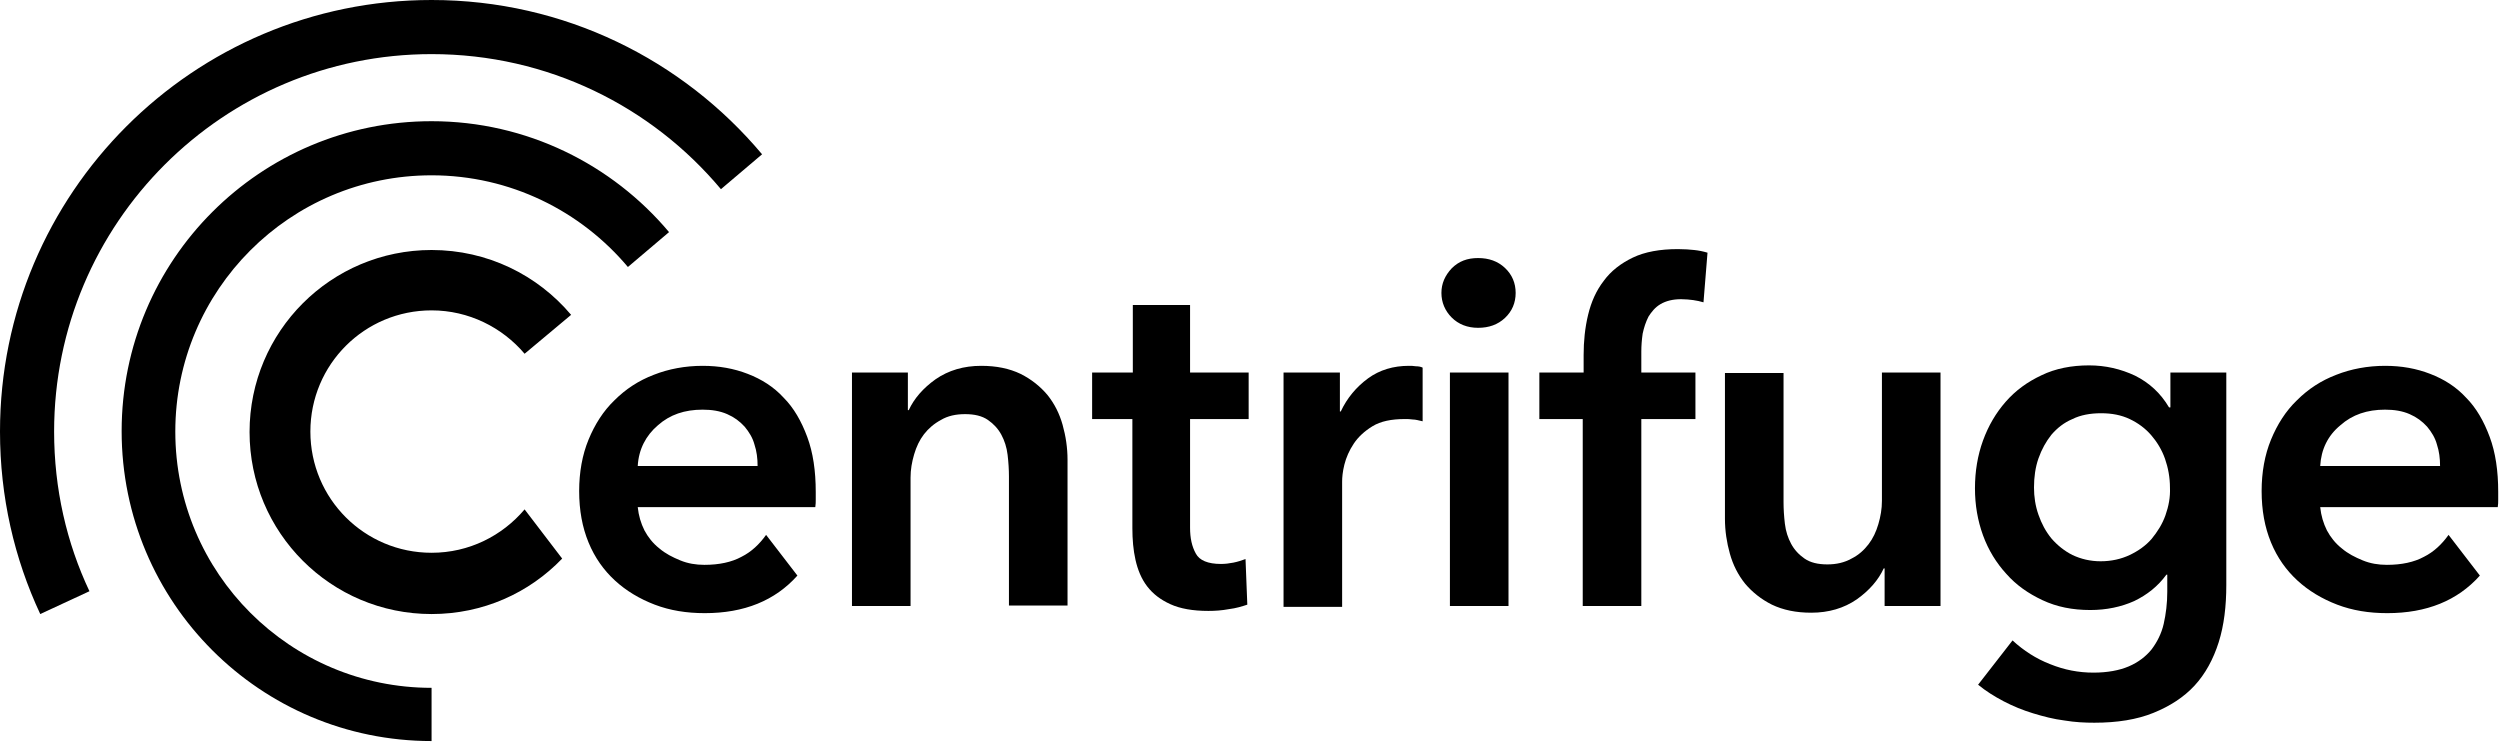 <svg width="559" height="166" viewBox="0 0 559 166" fill="none" xmlns="http://www.w3.org/2000/svg">
	<g clip-path="url(#clip0_782_577)">
		<path d="M20 132.2C14.9 121.4 12.1 109.3 12.1 96.5C12.1 49.9 49.9 12.1 96.5 12.1C122.5 12.1 145.7 23.8 161.2 42.3L170.4 34.5C152.7 13.4 126.2 0 96.5 0C43.2 0 0 43.2 0 96.5C0 111.1 3.2 124.9 9 137.3L20 132.2Z" fill="black"/>
		<path d="M96.499 153.8C64.899 153.8 39.199 128.2 39.199 96.5C39.199 64.9 64.799 39.2 96.499 39.2C114.099 39.2 129.899 47.2 140.399 59.7L149.599 51.9C136.899 36.8 117.799 27.1 96.499 27.1C58.199 27.1 27.199 58.1 27.199 96.4C27.199 134.7 58.199 165.7 96.499 165.7V153.8Z" fill="black"/>
		<path d="M117.301 113.9C112.301 119.8 104.901 123.6 96.501 123.6C81.501 123.6 69.401 111.5 69.401 96.5C69.401 81.5 81.501 69.4 96.501 69.4C104.801 69.4 112.301 73.2 117.301 79.1L127.701 70.4C120.201 61.5 109.001 55.9 96.501 55.9C74.001 55.9 55.801 74.1 55.801 96.6C55.801 119.1 74.001 137.3 96.501 137.3C108.001 137.3 118.301 132.6 125.701 124.9L117.301 113.9Z" fill="black"/>
		<path d="M190.6 83.3H203V91.7H203.2C204.4 89.1 206.4 86.8 209.2 84.8C212.1 82.8 215.5 81.8 219.4 81.8C222.8 81.8 225.7 82.4 228.2 83.6C230.6 84.8 232.6 86.4 234.2 88.3C235.8 90.3 236.9 92.5 237.6 95C238.3 97.5 238.7 100.1 238.7 102.8V135.4H225.6V106.5C225.6 105 225.5 103.4 225.3 101.7C225.1 100 224.6 98.5 223.9 97.2C223.2 95.9 222.2 94.8 220.9 93.9C219.6 93 217.9 92.6 215.8 92.6C213.7 92.6 211.9 93 210.4 93.9C208.9 94.7 207.6 95.8 206.6 97.1C205.6 98.4 204.9 99.9 204.4 101.6C203.9 103.3 203.6 105 203.6 106.8V135.5H190.5V83.3H190.6Z" fill="black"/>
		<path d="M244.199 93.7V83.3H253.299V68.2H266.099V83.3H279.199V93.7H266.099V118C266.099 120.3 266.499 122.2 267.399 123.8C268.199 125.3 270.099 126.1 272.999 126.1C273.899 126.1 274.799 126 275.799 125.8C276.799 125.6 277.699 125.3 278.499 125L278.899 135.2C277.699 135.6 276.399 136 274.799 136.2C273.199 136.5 271.699 136.6 270.199 136.6C266.699 136.6 263.899 136.1 261.699 135.1C259.499 134.1 257.799 132.8 256.499 131.1C255.199 129.4 254.399 127.4 253.899 125.2C253.399 123 253.199 120.6 253.199 118.1V93.7H244.199Z" fill="black"/>
		<path d="M287.1 83.3H299.6V92H299.8C301.2 89 303.3 86.5 305.9 84.6C308.5 82.7 311.6 81.8 315 81.8C315.5 81.8 316 81.8 316.6 81.9C317.2 81.9 317.7 82 318.1 82.2V94.2C317.2 94 316.5 93.8 315.9 93.8C315.3 93.7 314.7 93.7 314.1 93.7C311.1 93.7 308.7 94.2 306.9 95.3C305.1 96.4 303.7 97.7 302.7 99.2C301.7 100.7 301 102.3 300.6 103.9C300.2 105.5 300.1 106.8 300.1 107.7V135.7H287V83.3H287.1Z" fill="black"/>
		<path d="M324.201 135.5H337.301V83.3H324.201V135.5ZM322.301 65.5C322.301 63.4 323.101 61.6 324.601 60C326.201 58.4 328.101 57.7 330.501 57.7C332.901 57.7 334.901 58.4 336.501 59.9C338.101 61.4 338.901 63.3 338.901 65.5C338.901 67.7 338.101 69.6 336.501 71.1C334.901 72.6 332.901 73.3 330.501 73.3C328.101 73.3 326.101 72.5 324.601 71C323.101 69.5 322.301 67.6 322.301 65.5Z" fill="black"/>
		<path d="M354.099 93.7H344.199V83.3H354.099V79.4C354.099 76.3 354.399 73.3 355.099 70.4C355.799 67.5 356.899 65 358.599 62.8C360.199 60.6 362.399 58.9 365.099 57.6C367.799 56.3 371.199 55.7 375.199 55.7C376.599 55.7 377.899 55.8 378.799 55.9C379.799 56 380.799 56.2 381.799 56.5L380.899 67.6C380.199 67.4 379.399 67.2 378.599 67.1C377.799 67 376.899 66.9 375.899 66.9C373.999 66.9 372.499 67.3 371.299 68C370.099 68.7 369.299 69.7 368.599 70.8C367.999 72 367.599 73.2 367.299 74.6C367.099 76 366.999 77.3 366.999 78.6V83.3H379.099V93.7H366.999V135.5H353.899V93.7H354.099Z" fill="black"/>
		<path d="M433.799 135.5H421.399V127.1H421.199C419.999 129.7 417.999 132 415.199 134C412.299 136 408.899 137 404.999 137C401.599 137 398.699 136.4 396.199 135.2C393.799 134 391.799 132.4 390.199 130.5C388.599 128.5 387.499 126.3 386.799 123.8C386.099 121.3 385.699 118.7 385.699 116V83.4H398.799V112.3C398.799 113.8 398.899 115.4 399.099 117.1C399.299 118.8 399.799 120.3 400.499 121.6C401.199 122.9 402.199 124 403.499 124.9C404.799 125.8 406.499 126.2 408.599 126.2C410.599 126.2 412.399 125.8 413.999 124.9C415.599 124.1 416.799 123 417.799 121.7C418.799 120.4 419.499 118.9 419.999 117.2C420.499 115.5 420.799 113.8 420.799 112V83.3H433.899V135.5H433.799Z" fill="black"/>
		<path d="M147.1 95.1C149.8 92.7 153.1 91.6 157.1 91.6C159.2 91.6 161 91.9 162.6 92.6C164.2 93.3 165.4 94.2 166.5 95.4C167.5 96.6 168.3 97.9 168.7 99.4C169.2 100.9 169.4 102.5 169.4 104.2H142.6C142.8 100.5 144.4 97.4 147.1 95.1ZM171.3 119.6C169.8 121.7 168 123.4 165.8 124.5C163.6 125.7 160.8 126.3 157.5 126.3C155.6 126.3 153.8 126 152.1 125.3C150.4 124.6 148.8 123.8 147.4 122.6C146 121.5 144.9 120.1 144.1 118.6C143.3 117 142.8 115.3 142.6 113.4H182.3C182.4 112.8 182.4 112.2 182.4 111.7V110C182.4 105.3 181.8 101.2 180.5 97.7C179.2 94.2 177.5 91.2 175.2 88.9C173 86.5 170.3 84.8 167.2 83.6C164.1 82.4 160.8 81.8 157.1 81.8C153.2 81.8 149.5 82.5 146.2 83.8C142.8 85.1 139.9 87 137.4 89.5C134.9 91.9 133 94.9 131.6 98.3C130.2 101.7 129.5 105.6 129.5 109.8C129.5 114.1 130.2 117.9 131.6 121.3C133 124.7 135 127.5 137.5 129.8C140 132.1 143 133.9 146.4 135.2C149.8 136.5 153.5 137.1 157.6 137.1C166.4 137.1 173.3 134.3 178.3 128.7L171.3 119.6Z" fill="black"/>
		<path d="M523.299 95.1C525.999 92.7 529.299 91.6 533.299 91.6C535.399 91.6 537.199 91.9 538.799 92.6C540.399 93.3 541.599 94.2 542.699 95.4C543.699 96.6 544.499 97.9 544.899 99.4C545.399 100.9 545.599 102.5 545.599 104.2H518.799C518.999 100.5 520.499 97.4 523.299 95.1ZM547.499 119.6C545.999 121.7 544.199 123.4 541.999 124.5C539.799 125.7 536.999 126.3 533.699 126.3C531.799 126.3 529.999 126 528.299 125.3C526.599 124.6 524.999 123.8 523.599 122.6C522.199 121.5 521.099 120.1 520.299 118.6C519.499 117 518.999 115.3 518.799 113.4H558.499C558.599 112.8 558.599 112.2 558.599 111.7V110C558.599 105.3 557.999 101.2 556.699 97.7C555.399 94.2 553.699 91.2 551.399 88.9C549.199 86.5 546.499 84.8 543.399 83.6C540.299 82.4 536.999 81.8 533.299 81.8C529.399 81.8 525.699 82.5 522.399 83.8C518.999 85.1 516.099 87 513.599 89.5C511.099 91.9 509.199 94.9 507.799 98.3C506.399 101.7 505.699 105.6 505.699 109.8C505.699 114.1 506.399 117.9 507.799 121.3C509.199 124.7 511.199 127.5 513.699 129.8C516.199 132.1 519.199 133.9 522.599 135.2C525.999 136.5 529.699 137.1 533.799 137.1C542.599 137.1 549.499 134.3 554.499 128.7L547.499 119.6Z" fill="black"/>
		<path d="M484.202 115.2C483.502 117.2 482.402 118.9 481.102 120.5C479.802 122 478.102 123.2 476.202 124.1C474.302 125 472.102 125.5 469.702 125.5C467.402 125.5 465.302 125 463.402 124.1C461.602 123.2 460.002 121.9 458.702 120.4C457.402 118.8 456.502 117.1 455.802 115.1C455.102 113.1 454.802 111.1 454.802 109C454.802 106.7 455.102 104.5 455.802 102.5C456.502 100.5 457.502 98.7 458.702 97.2C460.002 95.7 461.502 94.5 463.402 93.7C465.202 92.8 467.402 92.4 469.802 92.4C472.202 92.4 474.302 92.8 476.202 93.7C478.102 94.6 479.702 95.8 481.002 97.3C482.302 98.8 483.402 100.6 484.102 102.6C484.802 104.6 485.202 106.8 485.202 109C485.302 111.2 484.902 113.2 484.202 115.2ZM485.302 83.3V91.1H485.002C483.102 87.9 480.602 85.6 477.402 84C474.202 82.5 470.802 81.7 467.102 81.7C463.202 81.7 459.602 82.4 456.502 83.9C453.302 85.4 450.702 87.3 448.502 89.8C446.302 92.3 444.602 95.2 443.402 98.5C442.202 101.8 441.602 105.4 441.602 109.2C441.602 112.9 442.202 116.4 443.402 119.7C444.602 123 446.402 125.9 448.602 128.3C450.802 130.8 453.502 132.7 456.702 134.2C459.902 135.7 463.402 136.4 467.402 136.4C471.002 136.4 474.302 135.7 477.202 134.4C480.102 133 482.502 131.1 484.402 128.5H484.602V132.3C484.602 134.9 484.302 137.3 483.802 139.5C483.302 141.7 482.302 143.6 481.102 145.2C479.802 146.8 478.102 148.1 476.002 149C473.902 149.9 471.202 150.4 468.102 150.4C464.802 150.4 461.602 149.8 458.402 148.5C455.302 147.3 452.502 145.5 450.002 143.2L442.302 153.1C444.002 154.5 445.902 155.7 448.002 156.8C450.102 157.9 452.302 158.8 454.602 159.5C456.902 160.2 459.202 160.8 461.602 161.1C464.002 161.5 466.202 161.6 468.302 161.6C473.402 161.6 477.802 160.9 481.502 159.4C485.202 157.9 488.302 155.9 490.702 153.3C493.102 150.7 494.902 147.4 496.102 143.6C497.302 139.8 497.802 135.5 497.802 130.8V83.3H485.302Z" fill="black"/>
	</g>
	<defs>
		<clipPath id="clip0_782_577">
			<rect width="559" height="166" fill="white"/>
		</clipPath>
	</defs>
</svg>
